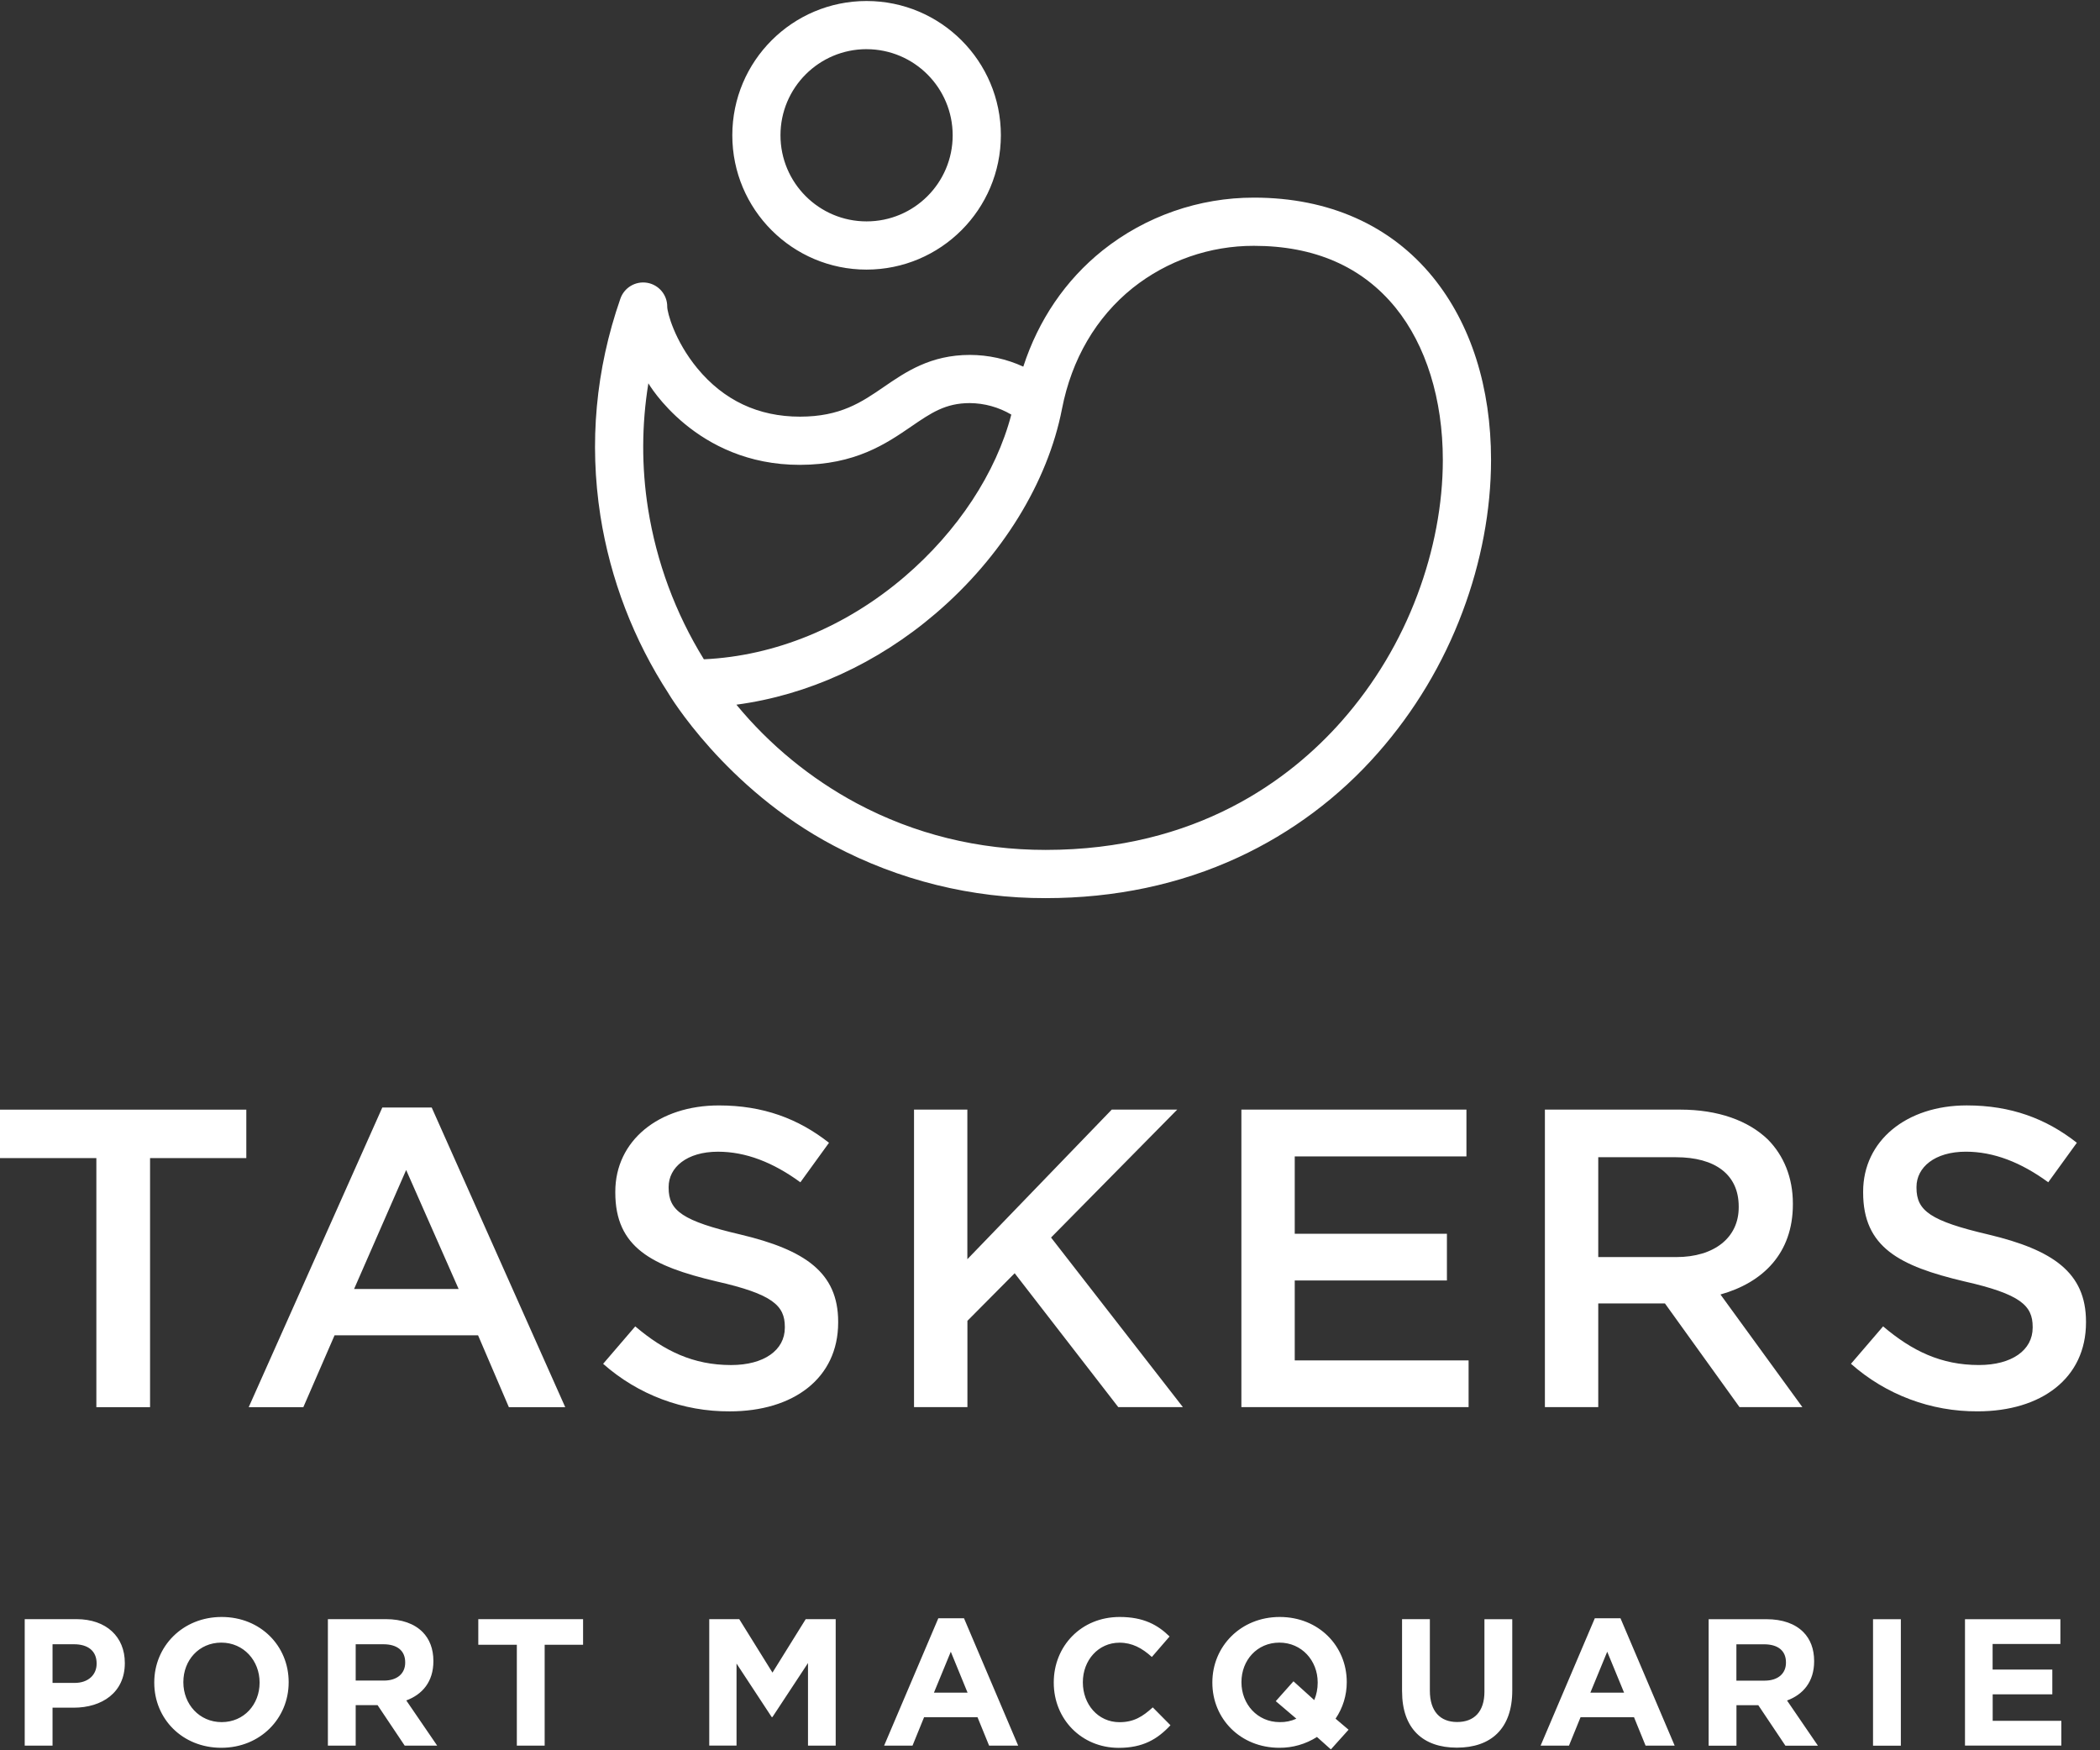 <?xml version="1.0" encoding="UTF-8"?> <svg xmlns="http://www.w3.org/2000/svg" width="96" height="80" viewBox="0 0 96 80" fill="none"><rect x="0" y="0" width="96" height="80" fill="#333333" stroke="none"/><path fill-rule="evenodd" clip-rule="evenodd" d="M1.13 74.006H3.492C4.872 74.006 5.706 74.823 5.706 76.004V76.021C5.706 77.359 4.665 78.053 3.368 78.053H2.402V79.787H1.13V74.006ZM3.41 76.921C4.046 76.921 4.417 76.541 4.417 76.046V76.029C4.417 75.459 4.021 75.154 3.385 75.154H2.402V76.921H3.41ZM7.052 76.913V76.896C7.052 75.253 8.349 73.907 10.132 73.907C11.916 73.907 13.196 75.236 13.196 76.88V76.896C13.196 78.54 11.9 79.886 10.116 79.886C8.332 79.886 7.052 78.556 7.052 76.913V76.913ZM11.867 76.913V76.896C11.867 75.905 11.14 75.079 10.116 75.079C9.092 75.079 8.382 75.889 8.382 76.88V76.896C8.382 77.887 9.108 78.713 10.132 78.713C11.156 78.713 11.867 77.904 11.867 76.913V76.913ZM14.989 74.006H17.631C18.366 74.006 18.936 74.212 19.316 74.592C19.638 74.914 19.812 75.368 19.812 75.914V75.93C19.812 76.866 19.308 77.45 18.573 77.722L19.985 79.787H18.5L17.261 77.937H16.26V79.787H14.989V74.006ZM17.549 76.814C18.168 76.814 18.523 76.483 18.523 75.996V75.98C18.523 75.435 18.143 75.154 17.524 75.154H16.26V76.814H17.549ZM23.627 75.178H21.865V74.006H26.655V75.178H24.899V79.787H23.627V75.178ZM32.423 74.006H33.794L35.313 76.45L36.833 74.006H38.203V79.787H36.937V76.013L35.311 78.482H35.278L33.67 76.036V79.785H32.423V74.006ZM42.895 73.965H44.068L46.545 79.787H45.216L44.687 78.49H42.243L41.715 79.787H40.417L42.895 73.965ZM44.232 77.367L43.465 75.495L42.694 77.367H44.232ZM48.172 76.913V76.896C48.172 75.253 49.411 73.907 51.186 73.907C52.276 73.907 52.929 74.27 53.466 74.799L52.656 75.735C52.21 75.33 51.756 75.082 51.178 75.082C50.204 75.082 49.502 75.892 49.502 76.883V76.899C49.502 77.89 50.188 78.716 51.178 78.716C51.839 78.716 52.243 78.452 52.698 78.039L53.507 78.856C52.912 79.492 52.252 79.889 51.139 79.889C49.436 79.886 48.172 78.573 48.172 76.913V76.913ZM60.84 79.96L60.204 79.391C59.691 79.718 59.094 79.89 58.486 79.886C56.702 79.886 55.422 78.556 55.422 76.913V76.896C55.422 75.253 56.718 73.907 58.502 73.907C60.286 73.907 61.566 75.236 61.566 76.88V76.896C61.565 77.488 61.387 78.067 61.054 78.556L61.649 79.06L60.84 79.96ZM59.262 78.556L58.321 77.755L59.13 76.847L60.08 77.706C60.185 77.455 60.238 77.185 60.237 76.913V76.896C60.237 75.905 59.51 75.079 58.486 75.079C57.462 75.079 56.752 75.889 56.752 76.88V76.896C56.752 77.887 57.478 78.713 58.502 78.713C58.765 78.719 59.025 78.665 59.263 78.556H59.262ZM64.094 77.309V74.006H65.365V77.276C65.365 78.218 65.836 78.708 66.612 78.708C67.389 78.708 67.86 78.237 67.86 77.32V74.009H69.132V77.271C69.132 79.022 68.149 79.88 66.599 79.88C65.049 79.88 64.095 79.009 64.095 77.309H64.094ZM72.906 73.965H74.079L76.556 79.787H75.226L74.698 78.49H72.253L71.725 79.787H70.428L72.906 73.965ZM74.244 77.367L73.473 75.495L72.702 77.367H74.244ZM78.109 74.009H80.751C81.487 74.009 82.056 74.215 82.436 74.595C82.758 74.917 82.932 75.371 82.932 75.916V75.933C82.932 76.869 82.428 77.453 81.693 77.725L83.105 79.79H81.619L80.38 77.94H79.381V79.79H78.109V74.009ZM80.669 76.817C81.288 76.817 81.644 76.486 81.644 75.999V75.982C81.644 75.437 81.264 75.156 80.644 75.156H79.378V76.817H80.669ZM85.624 74.009H86.896V79.79H85.624V74.009ZM89.828 74.009H94.189V75.14H91.091V76.311H93.82V77.443H91.094V78.654H94.233V79.785H89.828V74.009ZM4.405 52.934H0V50.719H11.26V52.934H6.86V64.317H4.405V52.934ZM17.477 50.621H19.735L25.839 64.317H23.262L21.855 61.034H15.294L13.867 64.317H11.37L17.477 50.621ZM20.966 58.915L18.567 53.477L16.187 58.916L20.966 58.915ZM27.573 62.334L29.04 60.625C30.367 61.751 31.695 62.392 33.42 62.392C34.926 62.392 35.878 61.713 35.878 60.685V60.646C35.878 59.675 35.323 59.151 32.746 58.568C29.793 57.869 28.128 57.014 28.128 54.508V54.469C28.128 52.139 30.11 50.526 32.863 50.526C34.885 50.526 36.49 51.128 37.897 52.233L36.589 54.039C35.34 53.127 34.092 52.641 32.823 52.641C31.396 52.641 30.566 53.359 30.566 54.253V54.292C30.566 55.341 31.2 55.807 33.856 56.428C36.789 57.128 38.316 58.157 38.316 60.411V60.449C38.316 62.994 36.274 64.509 33.361 64.509C31.229 64.523 29.168 63.749 27.572 62.336L27.573 62.334ZM41.784 50.717H44.222V57.555L50.823 50.717H53.816L48.048 56.564L54.074 64.314H51.12L46.385 58.196L44.225 60.371V64.314H41.784L41.784 50.717ZM56.749 50.717H67.037V52.856H59.188V56.392H66.145V58.527H59.188V62.179H67.136V64.316H56.749L56.749 50.717ZM70.624 50.717H76.807C78.551 50.717 79.918 51.222 80.811 52.077C81.544 52.815 81.96 53.825 81.96 55.01V55.049C81.96 57.283 80.592 58.623 78.65 59.167L82.394 64.314H79.52L76.111 59.575H73.063V64.314H70.624L70.624 50.717ZM76.63 57.457C78.374 57.457 79.484 56.564 79.484 55.185V55.146C79.484 53.689 78.414 52.893 76.61 52.893H73.063V57.457H76.63ZM84.617 62.333L86.085 60.624C87.412 61.75 88.74 62.391 90.464 62.391C91.971 62.391 92.922 61.712 92.922 60.684V60.645C92.922 59.674 92.367 59.15 89.791 58.567C86.837 57.868 85.172 57.013 85.172 54.507V54.468C85.172 52.138 87.154 50.525 89.907 50.525C91.929 50.525 93.534 51.127 94.942 52.232L93.634 54.038C92.385 53.125 91.137 52.64 89.868 52.64C88.441 52.64 87.611 53.358 87.611 54.252V54.291C87.611 55.34 88.245 55.806 90.9 56.427C93.835 57.127 95.36 58.156 95.36 60.41V60.448C95.36 62.993 93.319 64.508 90.405 64.508C88.274 64.522 86.212 63.749 84.617 62.336L84.617 62.333ZM39.615 12.323C36.225 12.323 33.477 9.574 33.477 6.184C33.477 2.794 36.225 0.046 39.615 0.046C43.005 0.046 45.754 2.794 45.754 6.184C45.75 9.573 43.004 12.319 39.615 12.323V12.323ZM39.615 2.247C37.441 2.247 35.679 4.009 35.679 6.183C35.679 8.356 37.441 10.119 39.614 10.119C41.788 10.12 43.551 8.358 43.551 6.184C43.549 4.011 41.788 2.25 39.615 2.248V2.247ZM30.565 31.703C28.967 29.246 27.905 26.48 27.448 23.585C26.926 20.235 27.232 16.895 28.358 13.658C28.532 13.146 29.052 12.836 29.586 12.926C30.119 13.017 30.508 13.481 30.502 14.022C30.502 14.275 30.833 15.564 31.874 16.83C33.085 18.299 34.664 19.044 36.569 19.044C38.422 19.044 39.386 18.384 40.407 17.683C41.406 16.998 42.538 16.222 44.339 16.222C45.181 16.224 46.013 16.407 46.779 16.758C47.473 14.623 48.706 12.807 50.405 11.446C52.371 9.881 54.811 9.031 57.324 9.033C60.741 9.033 63.571 10.292 65.507 12.672C67.242 14.811 68.162 17.698 68.162 21.025C68.162 23.3 67.712 25.7 66.859 27.963C65.973 30.33 64.663 32.515 62.993 34.412C61.219 36.433 59.041 38.061 56.6 39.19C53.93 40.425 50.969 41.051 47.799 41.051C44.427 41.059 41.104 40.238 38.124 38.66C33.132 36.035 30.565 31.706 30.565 31.706V31.703ZM33.664 32.209C35.186 34.054 37.054 35.585 39.161 36.716C41.813 38.13 44.722 38.847 47.8 38.847C54.692 38.847 58.968 35.641 61.341 32.951C62.834 31.256 64.005 29.302 64.796 27.186C65.556 25.167 65.958 23.037 65.958 21.024C65.958 18.249 65.188 15.777 63.796 14.062C62.271 12.187 60.092 11.236 57.321 11.236C55.309 11.232 53.355 11.911 51.78 13.163C50.108 14.504 48.99 16.415 48.548 18.689C47.895 22.052 45.795 25.456 42.783 28.032C40.101 30.329 36.925 31.774 33.664 32.209ZM29.64 17.52C29.331 19.416 29.325 21.349 29.624 23.246C30.01 25.689 30.878 28.03 32.177 30.134C35.428 29.986 38.664 28.659 41.351 26.36C43.784 24.279 45.536 21.612 46.231 18.95C45.657 18.611 45.003 18.43 44.336 18.424C43.218 18.424 42.56 18.875 41.65 19.499C40.514 20.277 39.101 21.244 36.567 21.247C31.797 21.253 29.64 17.52 29.64 17.52Z" fill="white"></path></svg> 